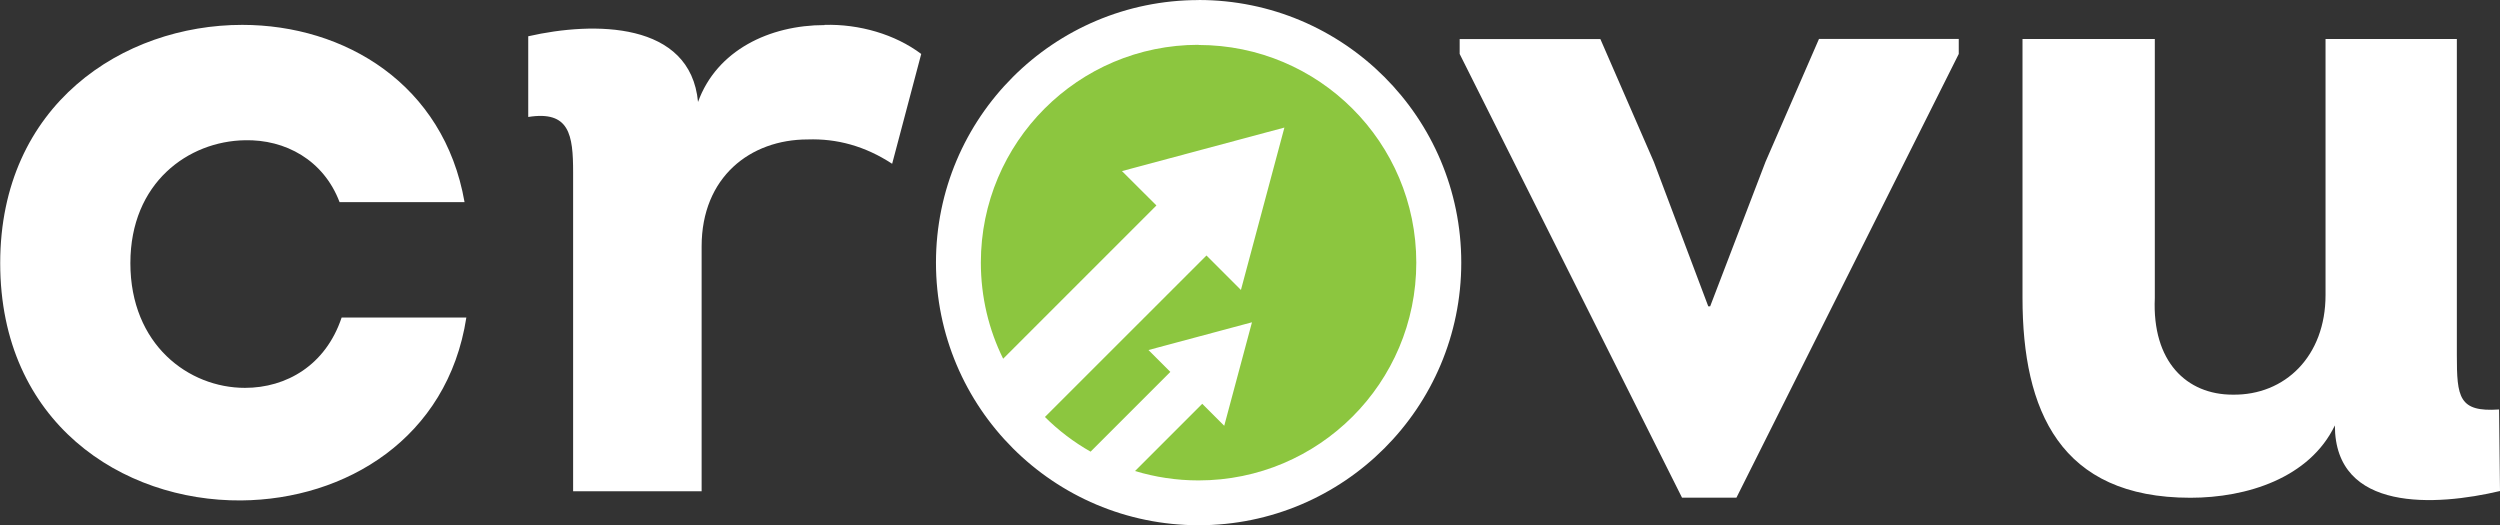 <svg xmlns="http://www.w3.org/2000/svg" width="468.601" height="98.449" viewBox="0 0 468.601 98.449"><rect x="0" y="0" width="468.601" height="98.449" fill="#333333" stroke="none"/><defs><clipPath id="a"><path d="M0 300h500V0H0v300z"/></clipPath></defs><ellipse cx="224.645" cy="49.006" fill="#fff" rx="48.622" ry="48.212"/><g><g><g clip-path="url(#a)" transform="matrix(1.25 0 0 -1.25 -78.2 236.725)"><g><path fill="#fff" d="M113.48 159.07c-2.4 6.33-8.16 9.42-14.2 9.28-8.45-.14-17.17-6.33-17.17-18.43 0-12.23 8.74-18.7 17.18-18.7 6.2 0 12.1 3.37 14.5 10.55h18.7c-2.8-18.15-18.14-27.3-33.76-27.43-17.85-.14-36.14 11.67-36.14 35.58 0 23.78 18.43 35.73 36.3 35.73 15.32 0 30.23-8.86 33.33-26.58h-18.7z"/></g><g><path fill="#fff" d="M186.2 185.65c5.2.14 10.56-1.4 14.5-4.36l-4.36-16.47c-4.08 2.67-8.3 3.8-12.67 3.65-8.58 0-15.9-5.63-15.9-16.04v-36.72H148.5v47.83c0 5.63-.54 9.28-6.73 8.3v12.1c9.84 2.25 24.33 2.25 25.46-9.85 2.8 7.74 10.7 11.53 19 11.53"/></g><g><path fill="#fff" d="M314.78 114.76l-33.34 66.53v2.23h21.1l8.02-18.42 8.16-21.66h.28l8.3 21.67 8.02 18.43h20.96v-2.25l-33.34-66.54h-8.16z"/></g><g><path fill="#fff" d="M430.97 183.54v-47.4c0-6.33.28-8.58 6.33-8.16l.14-12.23c-9.56-2.26-24.76-3.24-24.76 9.84-3.8-7.9-13.22-10.85-21.66-10.85-19.55 0-25.18 13.08-25.18 29.96v38.83h19.84V144.7c-.43-9.56 4.78-14.5 11.67-14.5 7.88-.12 13.93 5.8 13.93 14.93v38.4h19.7z"/></g><g><path fill="#fff" d="M242.28 114.97c-19.34 0-35.02 15.7-35.02 35.03 0 19.35 15.68 35.03 35.02 35.03 19.35 0 35.03-15.68 35.03-35.03 0-19.34-15.66-35.03-35-35.03m0 74.4c-21.76 0-39.4-17.62-39.4-39.37 0-21.75 17.64-39.38 39.4-39.38 21.74 0 39.37 17.63 39.37 39.38 0 21.75-17.63 39.38-39.38 39.38"/></g></g></g><path fill="#fff" d="M270.3 49.86a45.38 46.12 0 0 1-41.98 46 45.38 46.12 0 0 1-48.26-39.1A45.38 46.12 0 0 1 214.82 4.9a45.38 46.12 0 0 1 53.47 31.35"/></g><g><path fill="#8cc63f" d="M224.65 8.4c-22.54 0-40.8 18.28-40.8 40.82 0 6.47 1.5 12.6 4.18 18.02l28.73-28.73-6.46-6.44 30.45-8.16-8.15 30.44-6.46-6.46-30.28 30.27c2.54 2.53 5.42 4.72 8.56 6.5l14.95-14.95-4.1-4.1 19.4-5.2-5.2 19.4-4.12-4.12-12.6 12.6c3.77 1.14 7.76 1.76 11.9 1.76 22.55 0 40.82-18.27 40.82-40.82 0-22.54-18.27-40.8-40.82-40.8"/></g></svg>